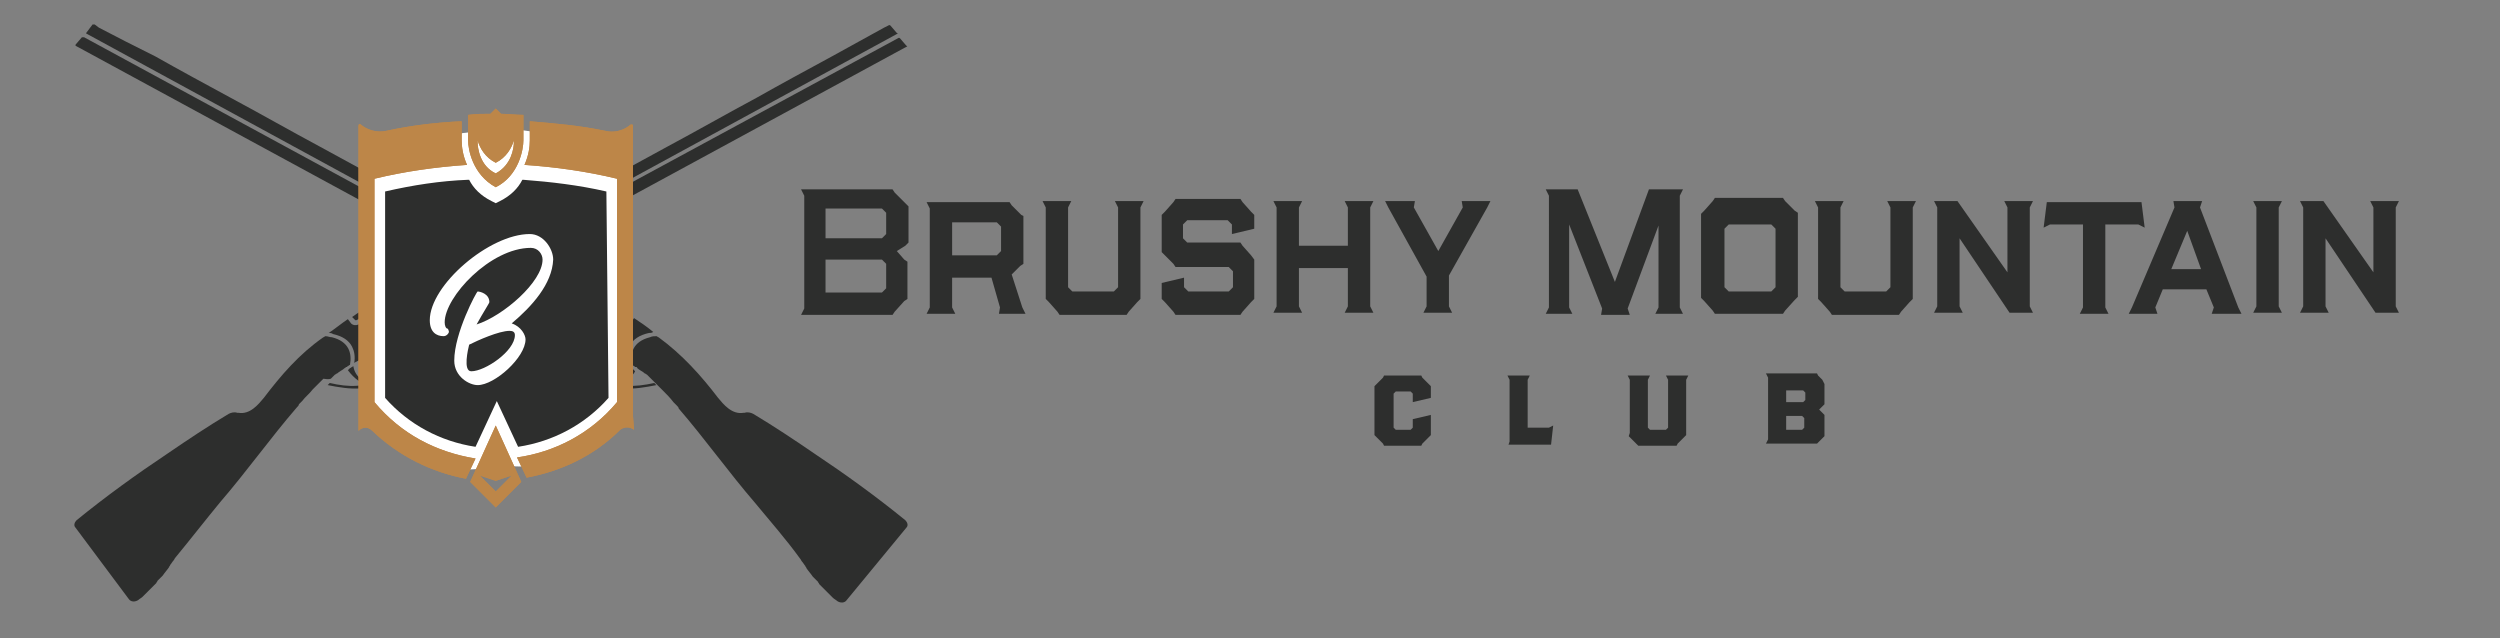 <?xml version="1.0" encoding="utf-8"?>
<!-- Generator: Adobe Illustrator 25.0.0, SVG Export Plug-In . SVG Version: 6.00 Build 0)  -->
<svg version="1.1" id="Layer_1" xmlns="http://www.w3.org/2000/svg" xmlns:xlink="http://www.w3.org/1999/xlink" x="0px" y="0px"
	 viewBox="0 0 235 60" style="enable-background:new 0 0 235 60;" xml:space="preserve">
<rect x="0" y="0" width="235" height="60" fill="#808080" stroke="none"/>
<style type="text/css">
	.st0{fill:#2D2E2D;}
	.st1{fill:#FFFFFF;}
	.st2{fill:#BD8648;}
</style>
<g>
	<g>
		<g>
			<path class="st0" d="M85.2,49.6c0.2-0.2,0.1-0.5-0.1-0.7c-2.7-2.2-5.6-4.3-8.6-6.3c-1.9-1.3-3.7-2.5-5.7-3.7
				c-0.2-0.1-0.5-0.2-0.8-0.1c0,0-0.1,0-0.1,0c-1.1,0.2-1.9-0.8-2.4-1.4c-1.6-2.1-3.4-4.1-5.6-5.7c-0.1,0-0.1-0.1-0.2-0.1
				c-0.2,0-0.4,0-0.6,0.1c-1.6,0.4-1.9,1.5-1.7,2.6c0.1,0,0.1,0.1,0.2,0.1c0,0,0.1,0.1,0.1,0.1c0,0,0,0,0.1,0c0,0,0.1,0,0.1,0.1
				c0.2,0.2,0.5,0.3,0.7,0.5c0.1,0,0.1,0.1,0.2,0.1c0,0,0.1,0.1,0.1,0.1c0,0,0.1,0.1,0.1,0.1c0,0,0,0,0,0c0,0,0.1,0.1,0.1,0.1
				c0,0,0.1,0.1,0.1,0.1c0,0,0.1,0.1,0.1,0.1c0.1,0.1,0.2,0.2,0.3,0.3c0.1,0.1,0.1,0.1,0.2,0.2c0,0,0,0,0,0c0,0,0,0,0.1,0.1
				c0,0,0,0,0,0c0,0,0,0,0.1,0.1c0,0,0.1,0.1,0.1,0.1c0,0,0.1,0.1,0.1,0.1c0,0,0.1,0.1,0.1,0.1c0.4,0.4,0.7,0.7,1,1.1
				c0,0,0.1,0.1,0.1,0.1c0,0,0.1,0.1,0.1,0.1c0,0,0.1,0.1,0.1,0.1c0.1,0.1,0.2,0.2,0.2,0.3c2.5,2.9,4.7,6,7.2,8.9
				c1.4,1.7,2.9,3.4,4.2,5.2c0.1,0.1,0.1,0.2,0.2,0.3c0.1,0.1,0.2,0.3,0.3,0.4c0,0.1,0.1,0.1,0.1,0.2c0.2,0.3,0.4,0.5,0.6,0.8
				c0.1,0.1,0.1,0.1,0.2,0.2c0.1,0.1,0.1,0.1,0.2,0.2c0,0,0.1,0.1,0.1,0.1c0,0.1,0.1,0.1,0.1,0.2c0,0,0,0,0,0
				c0.1,0.1,0.1,0.1,0.2,0.2c0.2,0.2,0.3,0.3,0.5,0.5c0,0,0.1,0.1,0.1,0.1c0.1,0.1,0.2,0.2,0.3,0.3c0,0,0.1,0.1,0.1,0.1c0,0,0,0,0,0
				c0,0,0.1,0.1,0.1,0.1c0.1,0.1,0.3,0.2,0.4,0.3c0.3,0.2,0.7,0.2,0.9-0.1L85.2,49.6z"/>
			<path class="st0" d="M53.2,28c0.2,0,0.3,0,0.5,0c0.1,0,0.2-0.1,0.3-0.2c0,0,0,0,0,0c0,0,0,0,0,0c0.1-0.1,0.1-0.3-0.1-0.3l-14.8-8
				c-0.5-0.3-1.2-0.3-1.7,0c-0.2,0.1-0.3,0.2-0.4,0.3l-0.3,0.4c-0.1,0.1-0.1,0.2-0.2,0.3c-0.2,0.5,0,1,0.5,1.4
				c0.1,0.1,0.2,0.1,0.3,0.2c2.5,1.5,5.1,2.9,7.6,4.3c2.2,1.2,4.3,2.4,6.5,3.6c0.2-0.3,0.4-0.7,0.6-1C52.4,28.4,52.7,28.1,53.2,28z"
				/>
			<path class="st0" d="M58.4,35.8C58.4,35.8,58.5,35.8,58.4,35.8c0.1,0.1,0.2,0.1,0.3,0.1c0.4-0.3,0.8-0.6,1-1c0,0-0.1-0.1-0.1-0.1
				l-0.1-0.1c-0.1,0-0.1-0.1-0.2-0.1l0,0c0,0-0.1-0.1-0.1-0.1c0,0.4-0.2,0.8-0.7,1.2C58.4,35.7,58.4,35.7,58.4,35.8z"/>
			<path class="st0" d="M56.5,35.4c-1-0.8-0.7-1.8,0.3-2.3c-0.2-0.1-0.5-0.3-0.7-0.4c-0.2-0.1-0.5-0.3-0.7-0.4
				c-0.1,0.6-0.3,1.2-0.2,1.7c0.1,1.4,1.6,2.4,3.3,2.5c1.1,0.1,2.2-0.1,3.2-0.3c0,0-0.1-0.1-0.1-0.1c0,0-0.1-0.1-0.1-0.1
				C59.7,36.4,57.8,36.5,56.5,35.4z"/>
			<path class="st0" d="M54.3,28L54.3,28c-0.1,0.1-0.3,0.3-0.5,0.3c-0.2,0.1-0.3,0-0.5,0c0,0-0.1,0-0.1,0c-0.3,0-0.5,0.2-0.8,0.6
				c-0.2,0.3-0.4,0.6-0.6,1l0,0.1c0.8,0.5,1.7,0.9,2.5,1.4c0.4,0.2,0.7,0.4,1.1,0.6c0.6,0.3,1.2,0.7,1.8,1c0.5,0.3,1.1,0.6,1.6,0.9
				c0.1,0,0.1,0.1,0.2,0.1c-0.1-0.6,0-1.1,0.2-1.5c0.3-0.6,0.9-1,1.8-1.2c0.1,0,0.3,0,0.4-0.1c-0.6-0.5-1.2-0.9-1.8-1.3l-0.2,0.3
				c-0.2,0.2-0.5,0.2-0.7,0.1L54.3,28z"/>
			<path class="st0" d="M8.2,3.2l29.2,15.9c0.6-0.3,1.4-0.3,2.1,0l14.8,8c0.2,0.1,0.3,0.2,0.3,0.4c0,0,0,0.1,0,0.2l4.5,2.5
				c0,0,0.1,0,0.1,0l0.3-0.3c-0.3-0.2-0.5-0.3-0.8-0.5c-1.5-0.8-3.1-1.7-4.6-2.5c-2.3-1.3-4.6-2.5-6.9-3.8c-2.8-1.5-5.6-3-8.3-4.5
				c-2.9-1.6-5.9-3.2-8.8-4.8c-2.8-1.5-5.6-3.1-8.4-4.6c-2.4-1.3-4.8-2.6-7.1-3.9C12.6,4.3,11,3.5,9.3,2.6L8.9,2.3
				c-0.1,0-0.1,0-0.2,0L8.1,3.1C8.1,3.1,8.1,3.2,8.2,3.2z"/>
			<g>
				<path class="st0" d="M36.5,19.9l0.3-0.4c0.1-0.1,0.2-0.2,0.2-0.2L7.9,3.5c-0.1,0-0.1,0-0.2,0L7.1,4.2c0,0,0,0.1,0,0.1l29.1,15.8
					C36.3,20.1,36.4,20,36.5,19.9z"/>
			</g>
		</g>
		<g>
			<path class="st0" d="M31.1,35.6c0,0,0.1-0.1,0.1-0.1c0,0,0.1-0.1,0.1-0.1c0,0,0,0,0,0c0,0,0.1-0.1,0.1-0.1c0,0,0.1-0.1,0.1-0.1
				c0.1,0,0.1-0.1,0.2-0.1c0.2-0.2,0.5-0.3,0.7-0.5c0,0,0.1,0,0.1-0.1c0,0,0,0,0.1,0c0,0,0.1-0.1,0.1-0.1c0.1,0,0.1-0.1,0.2-0.1
				c0.2-1.1-0.1-2.2-1.7-2.6c-0.2,0-0.4-0.1-0.6-0.1c-0.1,0-0.1,0.1-0.2,0.1c-2.3,1.6-4,3.6-5.6,5.7c-0.5,0.6-1.3,1.6-2.4,1.4
				c0,0-0.1,0-0.1,0c-0.3-0.1-0.6,0-0.8,0.1c-2,1.2-3.8,2.4-5.7,3.7c-3,2-5.9,4.1-8.6,6.3c-0.2,0.2-0.3,0.5-0.1,0.7l5,6.7
				c0.2,0.3,0.6,0.3,0.9,0.1c0.1-0.1,0.3-0.2,0.4-0.3c0,0,0.1-0.1,0.1-0.1c0,0,0,0,0,0c0,0,0.1-0.1,0.1-0.1c0.1-0.1,0.2-0.2,0.3-0.3
				c0,0,0.1-0.1,0.1-0.1c0.2-0.2,0.3-0.3,0.5-0.5c0.1-0.1,0.1-0.1,0.2-0.2c0,0,0,0,0,0c0-0.1,0.1-0.1,0.1-0.2c0,0,0.1-0.1,0.1-0.1
				c0.1-0.1,0.1-0.1,0.2-0.2c0.1-0.1,0.1-0.1,0.2-0.2c0.2-0.3,0.4-0.5,0.6-0.8c0-0.1,0.1-0.1,0.1-0.2c0.1-0.1,0.2-0.3,0.3-0.4
				c0.1-0.1,0.1-0.2,0.2-0.3c1.4-1.7,2.8-3.5,4.2-5.2c2.5-2.9,4.7-6,7.2-8.9c0.1-0.1,0.2-0.2,0.2-0.3c0,0,0.1-0.1,0.1-0.1
				c0,0,0.1-0.1,0.1-0.1c0,0,0.1-0.1,0.1-0.1c0.3-0.4,0.7-0.7,1-1.1c0,0,0.1-0.1,0.1-0.1c0,0,0.1-0.1,0.1-0.1c0,0,0.1-0.1,0.1-0.1
				c0,0,0,0,0.1-0.1c0,0,0,0,0,0c0,0,0,0,0.1-0.1c0,0,0,0,0,0c0.1-0.1,0.1-0.1,0.2-0.2c0.1-0.1,0.2-0.2,0.3-0.3
				C31,35.7,31,35.6,31.1,35.6z"/>
			<path class="st0" d="M55,21.9c0.1-0.1,0.2-0.1,0.3-0.2c0.5-0.3,0.7-0.9,0.5-1.4c0-0.1-0.1-0.2-0.2-0.3l-0.3-0.4
				c-0.1-0.1-0.3-0.2-0.4-0.3c-0.5-0.3-1.2-0.3-1.7,0l-5.5,3l3.3,1.8C52.4,23.4,53.7,22.7,55,21.9z"/>
			<path class="st0" d="M42.1,25.6c-0.1,0-0.1-0.1-0.2-0.1l-3.5,1.9c-0.1,0.1-0.2,0.2-0.1,0.3c0,0,0,0,0,0c0,0,0,0,0,0
				c0.1,0.1,0.2,0.2,0.3,0.2c0.1,0,0.3,0,0.5,0c0.5,0,0.9,0.4,1.1,0.8c0.2,0.3,0.5,0.6,0.6,1c1.4-0.8,2.9-1.6,4.3-2.4l-0.9-0.5
				C43.6,26.5,42.8,26,42.1,25.6z"/>
			<path class="st0" d="M32.7,34.8c0.3,0.4,0.6,0.7,1,1c0.1,0.1,0.2,0,0.2,0c0,0,0,0,0,0c0-0.1,0-0.1,0-0.2
				c-0.4-0.3-0.6-0.7-0.7-1.2c0,0-0.1,0.1-0.1,0.1l0,0c-0.1,0-0.1,0.1-0.2,0.1l-0.1,0.1C32.8,34.7,32.7,34.8,32.7,34.8z"/>
			<path class="st0" d="M36.3,32.7c-0.2,0.1-0.5,0.3-0.7,0.4c1,0.5,1.3,1.5,0.3,2.3c-1.4,1.1-3.2,1-4.9,0.6c0,0-0.1,0.1-0.1,0.1
				c0,0-0.1,0.1-0.1,0.1c1,0.2,2.1,0.4,3.2,0.3c1.7-0.1,3.2-1.1,3.3-2.5c0-0.6-0.1-1.2-0.2-1.7C36.8,32.5,36.6,32.6,36.3,32.7z"/>
			<path class="st0" d="M40,29c-0.3-0.4-0.6-0.6-0.8-0.6c0,0-0.1,0-0.1,0c-0.1,0-0.3,0-0.5,0c-0.2-0.1-0.4-0.2-0.5-0.3l0,0l-4.4,2.4
				c-0.2,0.1-0.5,0.1-0.7-0.1L32.7,30c-0.6,0.4-1.2,0.9-1.8,1.3c0.1,0,0.3,0,0.4,0.1c0.9,0.2,1.5,0.6,1.8,1.2
				c0.2,0.4,0.3,0.9,0.2,1.5c0.1,0,0.1-0.1,0.2-0.1c0.5-0.3,1.1-0.6,1.6-0.9c0.6-0.3,1.2-0.7,1.8-1c0.4-0.2,0.7-0.4,1.1-0.6
				c0.8-0.5,1.7-0.9,2.5-1.4l0-0.1C40.4,29.6,40.2,29.3,40,29z"/>
			<path class="st0" d="M53,19.1c0.6-0.3,1.4-0.3,2.1,0L84.3,3.2c0.1,0,0.1-0.1,0-0.1l-0.6-0.7c0,0-0.1-0.1-0.2,0l-0.4,0.2
				c-1.6,0.9-3.3,1.8-4.9,2.7c-2.4,1.3-4.8,2.6-7.1,3.9c-2.8,1.5-5.6,3.1-8.4,4.6c-2.9,1.6-5.9,3.2-8.8,4.8
				c-2.2,1.2-4.4,2.4-6.6,3.6l0.2,0.1L53,19.1z"/>
			<path class="st0" d="M38.5,26.8c-1.5,0.8-3.1,1.7-4.6,2.5c-0.3,0.1-0.5,0.3-0.8,0.5l0.3,0.3c0,0,0.1,0,0.1,0l4.5-2.5
				c0,0,0-0.1,0-0.2c0-0.1,0.1-0.3,0.3-0.4l3.3-1.8c-0.1,0-0.1-0.1-0.2-0.1C40.4,25.8,39.4,26.3,38.5,26.8z"/>
			<path class="st0" d="M55.6,19.5l0.3,0.4c0.1,0.1,0.1,0.2,0.2,0.3L85.2,4.4c0.1,0,0.1-0.1,0-0.1l-0.6-0.7c0,0-0.1-0.1-0.2,0
				L55.4,19.3C55.4,19.4,55.5,19.5,55.6,19.5z"/>
		</g>
	</g>
	<path class="st1" d="M39,13.1l8.4-1.1l11.2,1.6l0.3,2.6l0,21.6c0,0,0.9,1.8-1,2.3c-2,0.5-7.1,3.8-7.1,3.8L47,43.8
		c0,0-5,1.1-7.3-0.7c-2.3-1.8-4.6-3.6-4.6-3.6l-0.7-25.8L39,13.1z"/>
	<path class="st2" d="M35.2,37.8l0-21c2.9-0.7,5.8-1.1,8.7-1.3c-0.4-0.9-0.5-1.7-0.5-2.3v-1.8c-2.4,0.1-4.8,0.4-7.1,0.9
		c-0.9,0.2-1.8-0.1-2.4-0.6c-0.1-0.1-0.2,0-0.2,0.1v1.1l0,26.2v1.4c0.4-0.4,0.9-0.4,1.3,0c2.5,2.4,5.6,3.9,8.8,4.5l0.9-1.9
		C41,42.5,37.7,40.8,35.2,37.8z M46.6,17.6c2.2-1.1,2.6-3.6,2.6-4.4v-2.4c-0.7,0-1.4-0.1-2.1-0.1l-0.5-0.5l-0.5,0.5
		c-0.7,0-1.4,0-2.1,0.1v2.4C44,14,44.4,16.4,46.6,17.6z M44.9,13.2c0.2,0.7,0.7,1.6,1.7,2.1c1-0.5,1.5-1.4,1.7-2.1v0.2
		c0,0.5-0.2,2.1-1.7,2.9c-1.5-0.7-1.7-2.4-1.7-2.9V13.2z M44.2,45.3l2.4,2.4l2.4-2.4L46.6,40L44.2,45.3z M46.6,46.2l-1.5-1.5
		l1.5,0.5l1.5-0.5L46.6,46.2z M59.5,39.1l0-26.2v-1.1c0-0.1-0.1-0.1-0.2-0.1c-0.7,0.6-1.6,0.8-2.4,0.6c-2.4-0.5-4.7-0.7-7.1-0.9v1.8
		c0,0.6-0.1,1.4-0.5,2.3c2.9,0.2,5.8,0.6,8.7,1.3l0,21c-2.5,3-5.9,4.7-9.4,5.2l0.9,1.9c3.2-0.6,6.3-2,8.8-4.5c0.4-0.3,0.9-0.3,1.3,0
		l0,0L59.5,39.1L59.5,39.1z"/>
	<path class="st2" d="M35.2,37.8l0-21c2.9-0.7,5.8-1.1,8.7-1.3c-0.4-0.9-0.5-1.7-0.5-2.3v-1.8c-2.4,0.1-4.8,0.4-7.1,0.9
		c-0.9,0.2-1.8-0.1-2.4-0.6c-0.1-0.1-0.2,0-0.2,0.1v1.1l0,26.2v1.4c0.4-0.4,0.9-0.4,1.3,0c2.5,2.4,5.6,3.9,8.8,4.5l0.9-1.9
		C41,42.5,37.7,40.8,35.2,37.8z M46.6,17.6c2.2-1.1,2.6-3.6,2.6-4.4v-2.4c-0.7,0-1.4-0.1-2.1-0.1l-0.5-0.5l-0.5,0.5
		c-0.7,0-1.4,0-2.1,0.1v2.4C44,14,44.4,16.4,46.6,17.6z M44.9,13.2c0.2,0.7,0.7,1.6,1.7,2.1c1-0.5,1.5-1.4,1.7-2.1v0.2
		c0,0.5-0.2,2.1-1.7,2.9c-1.5-0.7-1.7-2.4-1.7-2.9V13.2z M44.2,45.3l2.4,2.4l2.4-2.4L46.6,40L44.2,45.3z M46.6,46.2l-1.5-1.5
		l1.5,0.5l1.5-0.5L46.6,46.2z M59.5,39.1l0-26.2v-1.1c0-0.1-0.1-0.1-0.2-0.1c-0.7,0.6-1.6,0.8-2.4,0.6c-2.4-0.5-4.7-0.7-7.1-0.9v1.8
		c0,0.6-0.1,1.4-0.5,2.3c2.9,0.2,5.8,0.6,8.7,1.3l0,21c-2.5,3-5.9,4.7-9.4,5.2l0.9,1.9c3.2-0.6,6.3-2,8.8-4.5c0.4-0.3,0.9-0.3,1.3,0
		l0,0L59.5,39.1L59.5,39.1z"/>
	<g>
		<path class="st0" d="M47,18.9l-0.4,0.2l-0.4-0.2c-1-0.5-1.7-1.2-2.1-2l-0.1,0c-2.6,0.1-5.2,0.5-7.8,1.1l0,19.4
			c2.2,2.5,5.2,4.1,8.5,4.6l2-4.3l2,4.3c3.3-0.5,6.3-2.1,8.5-4.6L57,18c-2.6-0.6-5.2-0.9-7.8-1.1l-0.1,0C48.7,17.7,48,18.4,47,18.9z
			"/>
	</g>
	<g>
		<g>
			<path class="st1" d="M48.1,30.4c0.9,0.3,1.3,1.1,1.3,1.5c0,1.7-2.9,4.3-4.5,4.3c-0.8,0-2.2-0.8-2.2-2.3c0-2.6,2.1-6.5,2.2-6.5
				c0.2,0,1.1,0.2,1.1,1c0,0.1-0.6,1-1.2,2.1c2.5-0.8,6.2-4,6.2-6.1c0-0.5-0.4-1.1-1.1-1.1c-3.8,0-8.1,4.6-8.1,7
				c0,0.3,0.1,0.6,0.3,0.6c0,0,0.1,0.2,0.1,0.3s-0.2,0.4-0.5,0.4c-0.7,0-1.3-0.4-1.3-1.5c0-3.3,5.6-8.1,9.4-8.1
				c1.3,0,2.2,1.4,2.2,2.4C51.9,26.7,50,28.8,48.1,30.4z M47.9,31.1c-1,0-3,0.9-3.8,1.3l0,0c-0.1,0.4-0.6,2.5,0.2,2.5
				c1.3,0,4.1-1.9,4.1-3.4C48.4,31.2,48.2,31.1,47.9,31.1z"/>
		</g>
	</g>
	<g>
		<path class="st0" d="M84.3,23.6l0.7,0.8l0.3,0.2l0,0.4v2.7l0,0.4L85,28.3l-0.9,1l-0.2,0.3h-8.6l0.3-0.6V18.4l-0.3-0.6h8.6l0.2,0.3
			l1,1l0.3,0.3l0,0.4v2.6l0,0.4l-0.3,0.3L84.3,23.6z M77.6,22.4h5.3l0.4-0.4v-2l-0.4-0.4h-5.3V22.4z M83.3,27.1v-2.3l-0.4-0.4h-5.3
			v3.1h5.3L83.3,27.1z"/>
		<path class="st0" d="M96.2,20.3l0,0.4v3.7l0,0.4L95.9,25l-0.8,0.8l1,3.1l0.3,0.6h-2.5l0.1-0.6l-0.8-2.8h-3.7v2.8l0.3,0.6h-2.7
			l0.3-0.6v-9.3l-0.3-0.6h7.8l0.2,0.3l0.9,0.9L96.2,20.3z M89.5,24h4.2l0.4-0.4v-2.3l-0.4-0.4h-4.2V24z"/>
		<path class="st0" d="M98.3,27.7v-8.2L98,18.9h2.7l-0.3,0.6V27l0.4,0.4h3.9l0.4-0.4v-7.5l-0.3-0.6h2.7l-0.3,0.6v8.2l0,0.4l-0.3,0.3
			l-0.8,0.9l-0.2,0.3h-6.3l-0.2-0.3l-0.8-0.9l-0.3-0.3L98.3,27.7z"/>
		<path class="st0" d="M117.9,24.4l0,0.4v2.9l0,0.4l-0.3,0.3l-0.8,0.9l-0.2,0.3h-6.1l-0.2-0.3l-0.8-0.9l-0.3-0.3l0-0.4v-0.8l0-0.3
			l2.1-0.5l0,0.4V27l0.4,0.4h3.8l0.4-0.4v-1.5l-0.4-0.4h-5l-0.2-0.3l-0.8-0.8l-0.3-0.3l0-0.4v-2.7l0-0.4l0.3-0.3l0.8-0.9l0.2-0.3
			h6.1l0.2,0.3l0.8,0.9l0.3,0.3l0,0.4v0.6l0,0.3l-2.1,0.5l0-0.4v-0.5l-0.4-0.4h-3.8l-0.4,0.4v1.3l0.4,0.4h5l0.2,0.3l0.8,0.9
			L117.9,24.4z"/>
		<path class="st0" d="M119.7,18.9h2.7l-0.3,0.6v3.6h4.6v-3.6l-0.3-0.6h2.7l-0.3,0.6v9.3l0.3,0.6h-2.7l0.3-0.6v-3.6h-4.6v3.6
			l0.3,0.6h-2.7l0.3-0.6v-9.3L119.7,18.9z"/>
		<path class="st0" d="M130.5,19.5l-0.3-0.6h2.8l-0.1,0.6l2.3,4.1l2.3-4.1l-0.1-0.6h2.7l-0.3,0.6l-3.6,6.4v2.9l0.3,0.6h-2.7l0.3-0.6
			V26L130.5,19.5z"/>
		<path class="st0" d="M147.5,21.1v7.8l0.3,0.6h-2.5l0.3-0.6V18.4l-0.3-0.6h3l3.5,8.7l3.2-8.7h3.2l-0.3,0.6v10.5l0.3,0.6h-2.6
			l0.3-0.6v-7.7l-2.9,7.8l0.2,0.6h-2.7l0.1-0.6L147.5,21.1z"/>
		<path class="st0" d="M167.8,29.2l-0.2,0.3h-6.4l-0.2-0.3l-0.8-0.9l-0.3-0.3l0-0.4v-7.1l0-0.4l0.3-0.3l0.8-0.9l0.2-0.3h6.4l0.2,0.3
			l0.9,0.9l0.3,0.2l0,0.4v7.1l0,0.4l-0.3,0.3L167.8,29.2z M162.1,21.5V27l0.4,0.4h4l0.4-0.4v-5.5l-0.4-0.4h-4L162.1,21.5z"/>
		<path class="st0" d="M170.9,27.7v-8.2l-0.3-0.6h2.7l-0.3,0.6V27l0.4,0.4h3.9l0.4-0.4v-7.5l-0.3-0.6h2.7l-0.3,0.6v8.2l0,0.4
			l-0.3,0.3l-0.8,0.9l-0.2,0.3h-6.3l-0.2-0.3l-0.8-0.9l-0.3-0.3L170.9,27.7z"/>
		<path class="st0" d="M188.7,19.5l-0.3-0.6h2.7l-0.3,0.6v9.3l0.3,0.6h-2.2l-4.7-7v6.4l0.3,0.6h-2.7l0.3-0.6v-9.3l-0.3-0.6h2.2
			l4.7,6.7V19.5z"/>
		<path class="st0" d="M197.9,28.9l0.3,0.6h-2.7l0.3-0.6v-7.8h-3.1l-0.6,0.3l0.3-2.4h8.9l0.3,2.4l-0.6-0.3h-3.1V28.9z"/>
		<path class="st0" d="M203.3,27.2l-0.7,1.7l0.2,0.6h-2.7l0.3-0.6l4-9.4l-0.1-0.6h2.7l-0.2,0.6l3.6,9.4l0.3,0.6h-2.8l0.2-0.6
			l-0.7-1.7H203.3z M204.1,25.3h2.8l-1.3-3.6L204.1,25.3z"/>
		<path class="st0" d="M211.8,18.9h2.7l-0.3,0.6v9.3l0.3,0.6h-2.7l0.3-0.6v-9.3L211.8,18.9z"/>
		<path class="st0" d="M223.1,19.5l-0.3-0.6h2.7l-0.3,0.6v9.3l0.3,0.6h-2.2l-4.7-7v6.4l0.3,0.6h-2.7l0.3-0.6v-9.3l-0.3-0.6h2.2
			l4.7,6.7V19.5z"/>
		<path class="st0" d="M133.7,41.7l-0.1,0.2h-3.5l-0.1-0.2l-0.6-0.6l-0.2-0.2l0-0.2v-4.2l0-0.2l0.2-0.2l0.6-0.6l0.1-0.2h3.5l0.1,0.2
			l0.6,0.6l0.2,0.2l0,0.2v0.7l0,0.2l-1.7,0.4l0-0.2V37l-0.2-0.2h-1.4l-0.2,0.2v3.2l0.2,0.2h1.4l0.2-0.2v-0.6l0-0.2l1.7-0.4l0,0.2
			v1.5l0,0.2l-0.2,0.2L133.7,41.7z"/>
		<path class="st0" d="M141.9,41.5v-5.8l-0.2-0.4h2.1l-0.2,0.4v4.5h2l0.4-0.2l-0.2,1.8h-4L141.9,41.5z"/>
		<path class="st0" d="M153.2,40.7v-5l-0.2-0.4h2.1l-0.2,0.4v4.5l0.2,0.2h1.5l0.2-0.2v-4.5l-0.2-0.4h2.1l-0.2,0.4v5l0,0.2l-0.2,0.2
			l-0.6,0.6l-0.1,0.2h-3.6l-0.1-0.1l-0.6-0.6l-0.2-0.2L153.2,40.7z"/>
		<path class="st0" d="M171.5,36.1l0,0.2v1.5l0,0.2l-0.2,0.2l-0.3,0.3l0.3,0.3l0.2,0.2l0,0.2v1.6l0,0.2l-0.2,0.2l-0.4,0.4l-0.1,0.1
			H166l0.2-0.4v-5.8l-0.2-0.4h4.8l0.1,0.2l0.4,0.4L171.5,36.1z M167.9,37.8h1.6l0.2-0.2v-0.7l-0.2-0.2h-1.6V37.8z M169.4,40.4
			l0.2-0.2v-0.9l-0.2-0.2h-1.5v1.3H169.4z"/>
	</g>
</g>
</svg>
